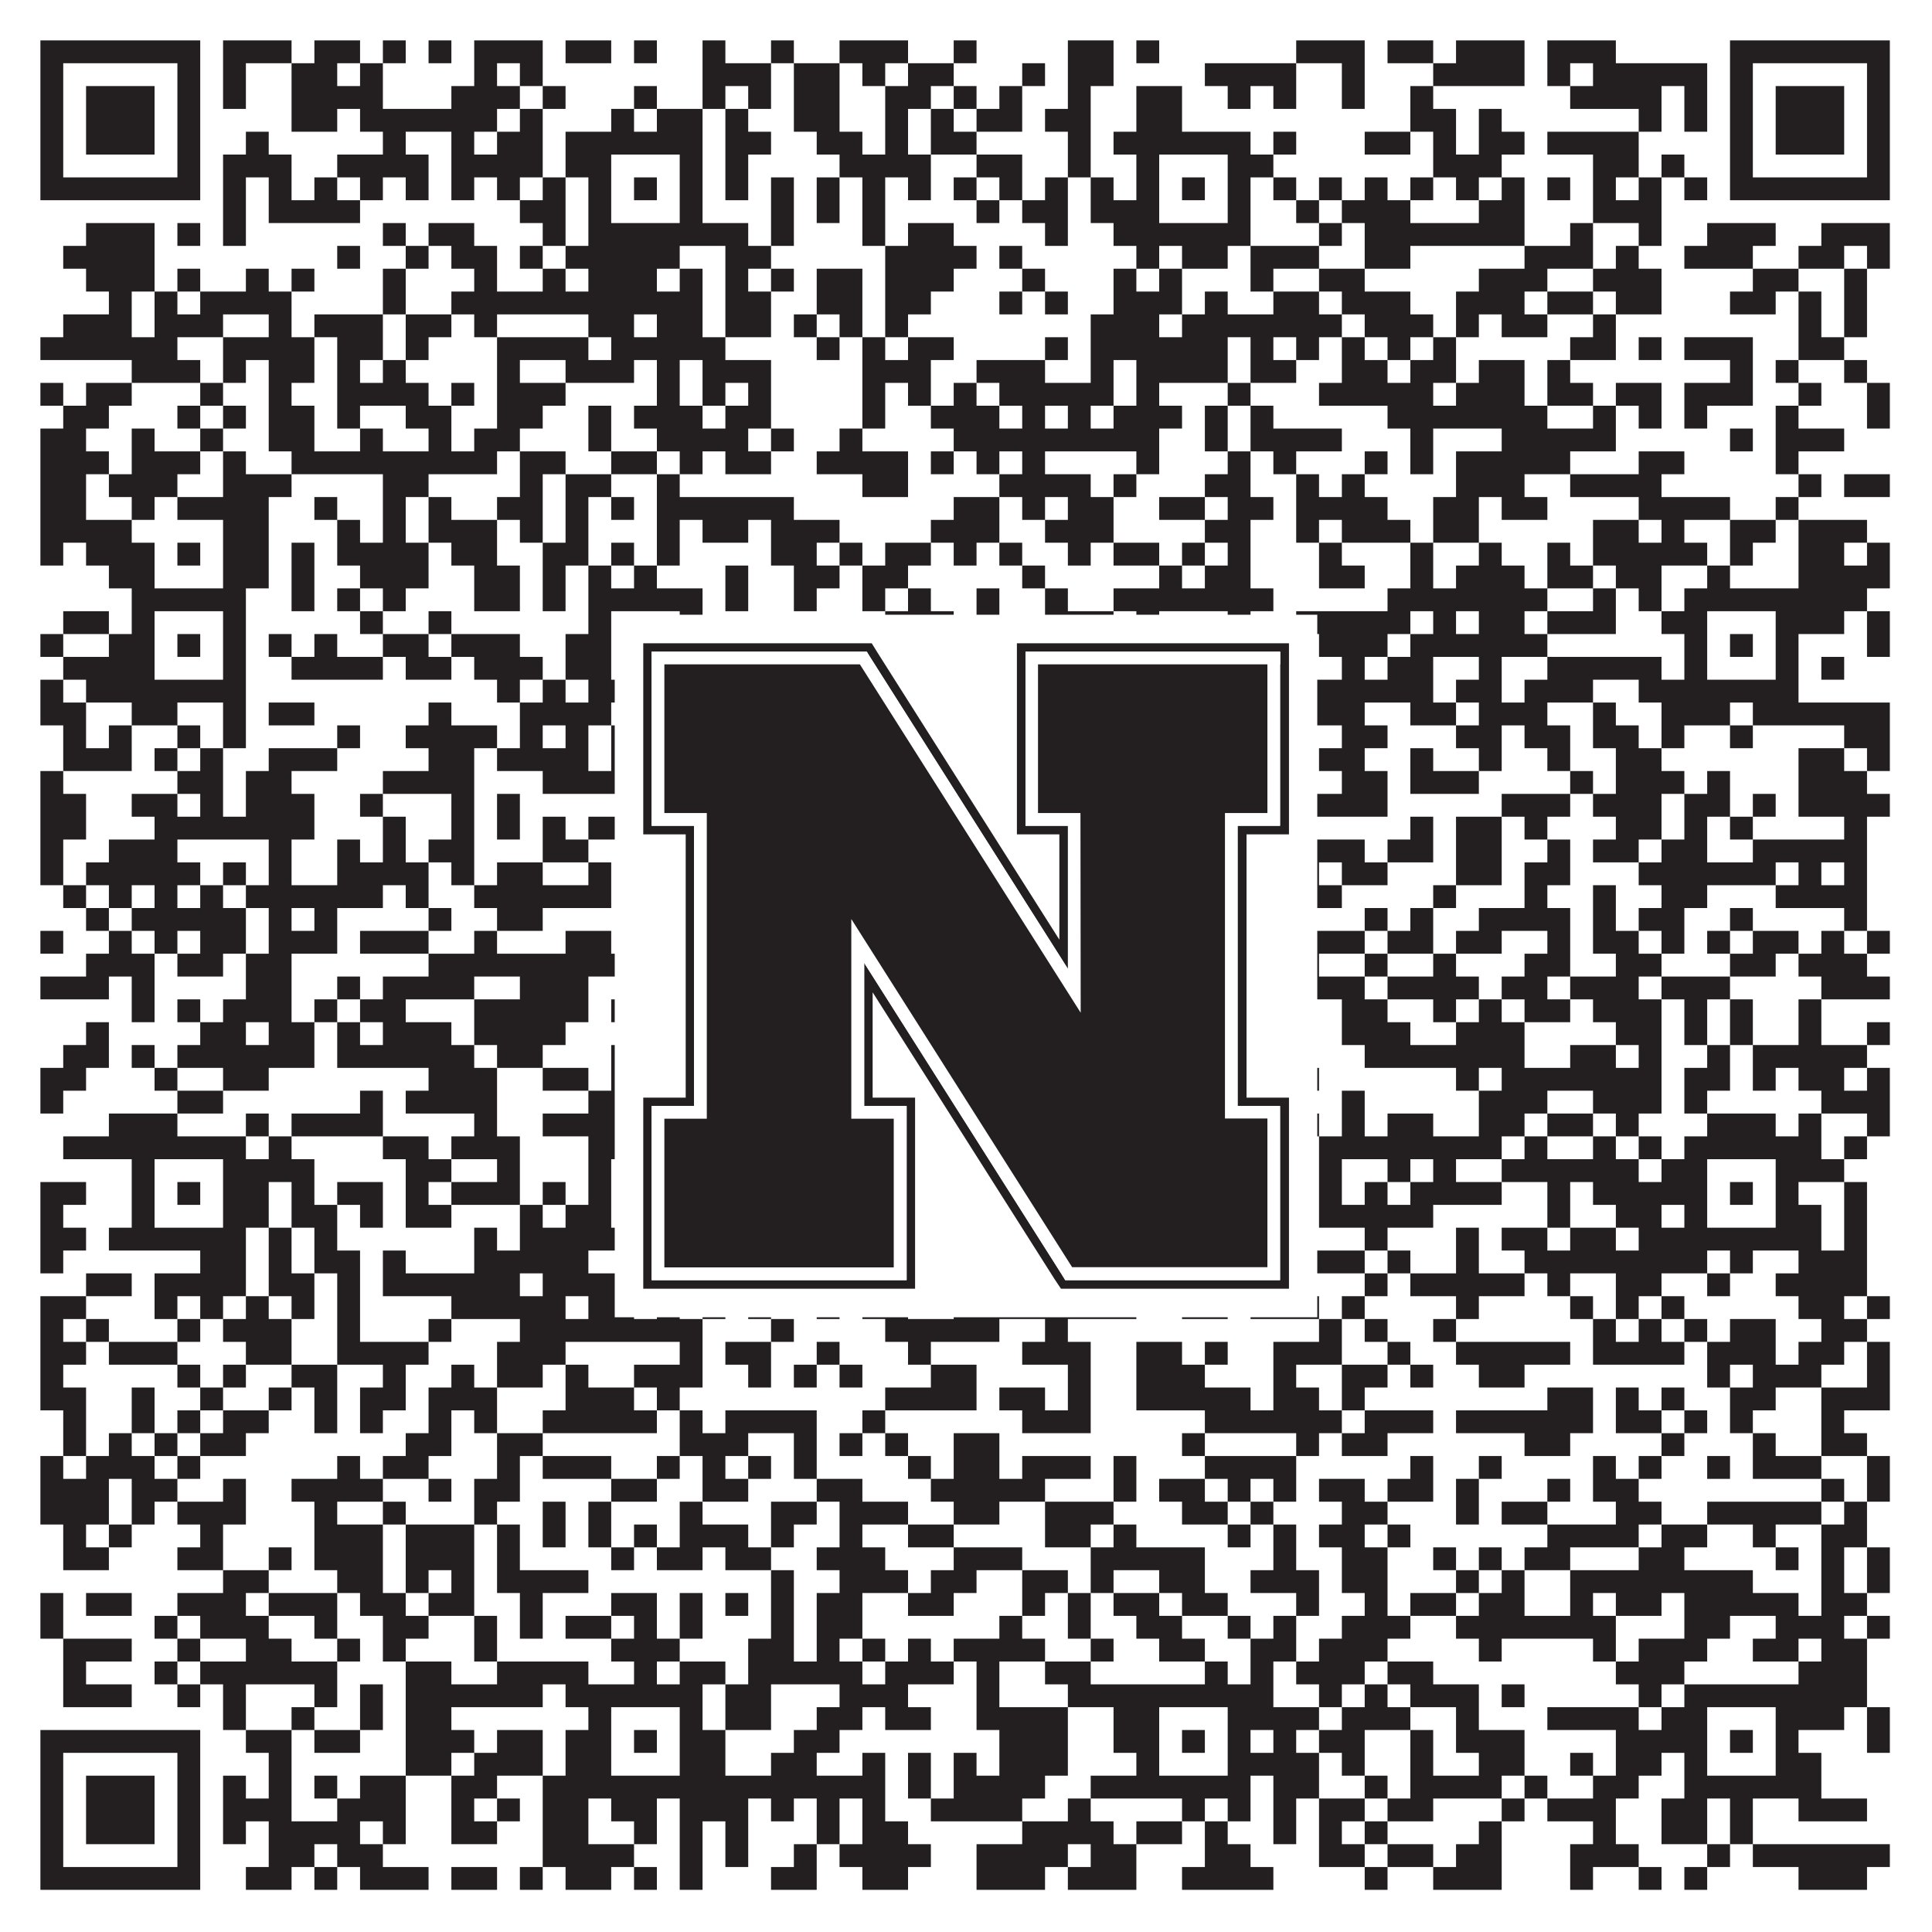 <?xml version="1.0"?>
<svg xmlns="http://www.w3.org/2000/svg" xmlns:xlink="http://www.w3.org/1999/xlink" version="1.1" width="1100px" height="1100px" viewBox="0 0 1100 1100"><rect x="0" y="0" width="1100" height="1100" fill="#ffffff" fill-opacity="1"/><path fill="#231f20" fill-opacity="1" d="M23,23L114,23L114,36L23,36ZM127,23L166,23L166,36L127,36ZM179,23L205,23L205,36L179,36ZM218,23L231,23L231,36L218,36ZM244,23L257,23L257,36L244,36ZM270,23L309,23L309,36L270,36ZM322,23L348,23L348,36L322,36ZM361,23L374,23L374,36L361,36ZM400,23L413,23L413,36L400,36ZM439,23L452,23L452,36L439,36ZM478,23L517,23L517,36L478,36ZM543,23L556,23L556,36L543,36ZM608,23L634,23L634,36L608,36ZM647,23L660,23L660,36L647,36ZM738,23L777,23L777,36L738,36ZM790,23L816,23L816,36L790,36ZM829,23L868,23L868,36L829,36ZM881,23L920,23L920,36L881,36ZM985,23L1076,23L1076,36L985,36ZM23,36L36,36L36,49L23,49ZM101,36L114,36L114,49L101,49ZM127,36L140,36L140,49L127,49ZM166,36L192,36L192,49L166,49ZM205,36L218,36L218,49L205,49ZM270,36L283,36L283,49L270,49ZM296,36L309,36L309,49L296,49ZM400,36L439,36L439,49L400,49ZM452,36L478,36L478,49L452,49ZM491,36L504,36L504,49L491,49ZM517,36L543,36L543,49L517,49ZM582,36L595,36L595,49L582,49ZM608,36L634,36L634,49L608,49ZM686,36L738,36L738,49L686,49ZM764,36L777,36L777,49L764,49ZM816,36L868,36L868,49L816,49ZM881,36L894,36L894,49L881,49ZM907,36L972,36L972,49L907,49ZM985,36L998,36L998,49L985,49ZM1063,36L1076,36L1076,49L1063,49ZM23,49L36,49L36,62L23,62ZM49,49L88,49L88,62L49,62ZM101,49L114,49L114,62L101,62ZM127,49L140,49L140,62L127,62ZM166,49L218,49L218,62L166,62ZM257,49L296,49L296,62L257,62ZM309,49L322,49L322,62L309,62ZM361,49L374,49L374,62L361,62ZM400,49L413,49L413,62L400,62ZM426,49L439,49L439,62L426,62ZM452,49L478,49L478,62L452,62ZM504,49L530,49L530,62L504,62ZM543,49L556,49L556,62L543,62ZM569,49L582,49L582,62L569,62ZM608,49L621,49L621,62L608,62ZM647,49L673,49L673,62L647,62ZM699,49L712,49L712,62L699,62ZM725,49L738,49L738,62L725,62ZM764,49L777,49L777,62L764,62ZM803,49L816,49L816,62L803,62ZM894,49L946,49L946,62L894,62ZM959,49L972,49L972,62L959,62ZM985,49L998,49L998,62L985,62ZM1011,49L1050,49L1050,62L1011,62ZM1063,49L1076,49L1076,62L1063,62ZM23,62L36,62L36,75L23,75ZM49,62L88,62L88,75L49,75ZM101,62L114,62L114,75L101,75ZM166,62L192,62L192,75L166,75ZM205,62L283,62L283,75L205,75ZM296,62L309,62L309,75L296,75ZM348,62L361,62L361,75L348,75ZM374,62L400,62L400,75L374,75ZM413,62L426,62L426,75L413,75ZM452,62L478,62L478,75L452,75ZM504,62L517,62L517,75L504,75ZM530,62L543,62L543,75L530,75ZM556,62L582,62L582,75L556,75ZM595,62L621,62L621,75L595,75ZM647,62L673,62L673,75L647,75ZM803,62L829,62L829,75L803,75ZM842,62L855,62L855,75L842,75ZM933,62L946,62L946,75L933,75ZM959,62L972,62L972,75L959,75ZM985,62L998,62L998,75L985,75ZM1011,62L1050,62L1050,75L1011,75ZM1063,62L1076,62L1076,75L1063,75ZM23,75L36,75L36,88L23,88ZM49,75L88,75L88,88L49,88ZM101,75L114,75L114,88L101,88ZM140,75L153,75L153,88L140,88ZM218,75L231,75L231,88L218,88ZM257,75L270,75L270,88L257,88ZM283,75L309,75L309,88L283,88ZM322,75L400,75L400,88L322,88ZM413,75L439,75L439,88L413,88ZM465,75L491,75L491,88L465,88ZM504,75L517,75L517,88L504,88ZM530,75L556,75L556,88L530,88ZM608,75L621,75L621,88L608,88ZM634,75L712,75L712,88L634,88ZM725,75L738,75L738,88L725,88ZM777,75L803,75L803,88L777,88ZM816,75L829,75L829,88L816,88ZM842,75L868,75L868,88L842,88ZM881,75L933,75L933,88L881,88ZM985,75L998,75L998,88L985,88ZM1011,75L1050,75L1050,88L1011,88ZM1063,75L1076,75L1076,88L1063,88ZM23,88L36,88L36,101L23,101ZM101,88L114,88L114,101L101,101ZM127,88L166,88L166,101L127,101ZM192,88L244,88L244,101L192,101ZM257,88L309,88L309,101L257,101ZM322,88L348,88L348,101L322,101ZM387,88L400,88L400,101L387,101ZM413,88L426,88L426,101L413,101ZM478,88L530,88L530,101L478,101ZM556,88L582,88L582,101L556,101ZM608,88L621,88L621,101L608,101ZM647,88L660,88L660,101L647,101ZM699,88L725,88L725,101L699,101ZM816,88L855,88L855,101L816,101ZM907,88L933,88L933,101L907,101ZM946,88L959,88L959,101L946,101ZM985,88L998,88L998,101L985,101ZM1063,88L1076,88L1076,101L1063,101ZM23,101L114,101L114,114L23,114ZM127,101L140,101L140,114L127,114ZM153,101L166,101L166,114L153,114ZM179,101L192,101L192,114L179,114ZM205,101L218,101L218,114L205,114ZM231,101L244,101L244,114L231,114ZM257,101L270,101L270,114L257,114ZM283,101L296,101L296,114L283,114ZM309,101L322,101L322,114L309,114ZM335,101L348,101L348,114L335,114ZM361,101L374,101L374,114L361,114ZM387,101L400,101L400,114L387,114ZM413,101L426,101L426,114L413,114ZM439,101L452,101L452,114L439,114ZM465,101L478,101L478,114L465,114ZM491,101L504,101L504,114L491,114ZM517,101L530,101L530,114L517,114ZM543,101L556,101L556,114L543,114ZM569,101L582,101L582,114L569,114ZM595,101L608,101L608,114L595,114ZM621,101L634,101L634,114L621,114ZM647,101L660,101L660,114L647,114ZM673,101L686,101L686,114L673,114ZM699,101L712,101L712,114L699,114ZM725,101L738,101L738,114L725,114ZM751,101L764,101L764,114L751,114ZM777,101L790,101L790,114L777,114ZM803,101L816,101L816,114L803,114ZM829,101L842,101L842,114L829,114ZM855,101L868,101L868,114L855,114ZM881,101L894,101L894,114L881,114ZM907,101L920,101L920,114L907,114ZM933,101L946,101L946,114L933,114ZM959,101L972,101L972,114L959,114ZM985,101L1076,101L1076,114L985,114ZM127,114L140,114L140,127L127,127ZM153,114L205,114L205,127L153,127ZM296,114L322,114L322,127L296,127ZM335,114L348,114L348,127L335,127ZM387,114L400,114L400,127L387,127ZM439,114L452,114L452,127L439,127ZM465,114L478,114L478,127L465,127ZM491,114L504,114L504,127L491,127ZM556,114L569,114L569,127L556,127ZM582,114L608,114L608,127L582,127ZM621,114L660,114L660,127L621,127ZM699,114L712,114L712,127L699,127ZM738,114L751,114L751,127L738,127ZM764,114L803,114L803,127L764,127ZM842,114L868,114L868,127L842,127ZM907,114L946,114L946,127L907,127ZM49,127L88,127L88,140L49,140ZM101,127L114,127L114,140L101,140ZM127,127L140,127L140,140L127,140ZM218,127L231,127L231,140L218,140ZM244,127L270,127L270,140L244,140ZM309,127L322,127L322,140L309,140ZM335,127L426,127L426,140L335,140ZM439,127L452,127L452,140L439,140ZM491,127L504,127L504,140L491,140ZM517,127L543,127L543,140L517,140ZM595,127L608,127L608,140L595,140ZM634,127L712,127L712,140L634,140ZM751,127L764,127L764,140L751,140ZM777,127L868,127L868,140L777,140ZM894,127L907,127L907,140L894,140ZM933,127L946,127L946,140L933,140ZM972,127L1011,127L1011,140L972,140ZM1037,127L1076,127L1076,140L1037,140ZM36,140L88,140L88,153L36,153ZM192,140L205,140L205,153L192,153ZM231,140L244,140L244,153L231,153ZM257,140L283,140L283,153L257,153ZM296,140L309,140L309,153L296,153ZM322,140L387,140L387,153L322,153ZM413,140L439,140L439,153L413,153ZM504,140L556,140L556,153L504,153ZM569,140L582,140L582,153L569,153ZM647,140L660,140L660,153L647,153ZM673,140L699,140L699,153L673,153ZM712,140L751,140L751,153L712,153ZM777,140L803,140L803,153L777,153ZM868,140L907,140L907,153L868,153ZM920,140L933,140L933,153L920,153ZM959,140L998,140L998,153L959,153ZM1024,140L1050,140L1050,153L1024,153ZM1063,140L1076,140L1076,153L1063,153ZM49,153L88,153L88,166L49,166ZM101,153L114,153L114,166L101,166ZM140,153L153,153L153,166L140,166ZM166,153L179,153L179,166L166,166ZM218,153L231,153L231,166L218,166ZM270,153L283,153L283,166L270,166ZM309,153L322,153L322,166L309,166ZM335,153L374,153L374,166L335,166ZM387,153L400,153L400,166L387,166ZM413,153L426,153L426,166L413,166ZM439,153L452,153L452,166L439,166ZM465,153L491,153L491,166L465,166ZM504,153L543,153L543,166L504,166ZM582,153L595,153L595,166L582,166ZM634,153L647,153L647,166L634,166ZM660,153L673,153L673,166L660,166ZM712,153L725,153L725,166L712,166ZM751,153L777,153L777,166L751,166ZM842,153L881,153L881,166L842,166ZM907,153L946,153L946,166L907,166ZM998,153L1024,153L1024,166L998,166ZM1050,153L1063,153L1063,166L1050,166ZM62,166L75,166L75,179L62,179ZM88,166L101,166L101,179L88,179ZM114,166L166,166L166,179L114,179ZM218,166L231,166L231,179L218,179ZM257,166L400,166L400,179L257,179ZM413,166L439,166L439,179L413,179ZM465,166L491,166L491,179L465,179ZM504,166L530,166L530,179L504,179ZM569,166L582,166L582,179L569,179ZM595,166L608,166L608,179L595,179ZM634,166L673,166L673,179L634,179ZM686,166L699,166L699,179L686,179ZM725,166L751,166L751,179L725,179ZM764,166L803,166L803,179L764,179ZM829,166L868,166L868,179L829,179ZM881,166L907,166L907,179L881,179ZM920,166L946,166L946,179L920,179ZM985,166L1011,166L1011,179L985,179ZM1024,166L1037,166L1037,179L1024,179ZM1050,166L1063,166L1063,179L1050,179ZM36,179L75,179L75,192L36,192ZM88,179L127,179L127,192L88,192ZM153,179L166,179L166,192L153,192ZM179,179L218,179L218,192L179,192ZM231,179L257,179L257,192L231,192ZM270,179L283,179L283,192L270,192ZM335,179L361,179L361,192L335,192ZM374,179L400,179L400,192L374,192ZM413,179L439,179L439,192L413,192ZM452,179L465,179L465,192L452,192ZM478,179L491,179L491,192L478,192ZM504,179L517,179L517,192L504,192ZM621,179L660,179L660,192L621,192ZM673,179L764,179L764,192L673,192ZM777,179L816,179L816,192L777,192ZM829,179L842,179L842,192L829,192ZM855,179L881,179L881,192L855,192ZM907,179L920,179L920,192L907,192ZM1024,179L1037,179L1037,192L1024,192ZM1050,179L1063,179L1063,192L1050,192ZM23,192L101,192L101,205L23,205ZM127,192L179,192L179,205L127,205ZM192,192L218,192L218,205L192,205ZM231,192L244,192L244,205L231,205ZM283,192L335,192L335,205L283,205ZM348,192L413,192L413,205L348,205ZM465,192L478,192L478,205L465,205ZM491,192L504,192L504,205L491,205ZM517,192L543,192L543,205L517,205ZM595,192L608,192L608,205L595,205ZM621,192L699,192L699,205L621,205ZM712,192L725,192L725,205L712,205ZM738,192L751,192L751,205L738,205ZM764,192L777,192L777,205L764,205ZM790,192L803,192L803,205L790,205ZM816,192L829,192L829,205L816,205ZM894,192L920,192L920,205L894,205ZM933,192L946,192L946,205L933,205ZM959,192L998,192L998,205L959,205ZM1024,192L1050,192L1050,205L1024,205ZM75,205L114,205L114,218L75,218ZM127,205L140,205L140,218L127,218ZM153,205L179,205L179,218L153,218ZM192,205L205,205L205,218L192,218ZM218,205L231,205L231,218L218,218ZM283,205L296,205L296,218L283,218ZM322,205L361,205L361,218L322,218ZM374,205L387,205L387,218L374,218ZM400,205L439,205L439,218L400,218ZM491,205L530,205L530,218L491,218ZM556,205L595,205L595,218L556,218ZM621,205L634,205L634,218L621,218ZM647,205L699,205L699,218L647,218ZM712,205L738,205L738,218L712,218ZM764,205L790,205L790,218L764,218ZM803,205L829,205L829,218L803,218ZM842,205L868,205L868,218L842,218ZM881,205L894,205L894,218L881,218ZM985,205L998,205L998,218L985,218ZM1011,205L1024,205L1024,218L1011,218ZM1050,205L1063,205L1063,218L1050,218ZM23,218L36,218L36,231L23,231ZM49,218L75,218L75,231L49,231ZM114,218L127,218L127,231L114,231ZM153,218L166,218L166,231L153,231ZM192,218L244,218L244,231L192,231ZM257,218L270,218L270,231L257,231ZM283,218L322,218L322,231L283,231ZM374,218L387,218L387,231L374,231ZM400,218L413,218L413,231L400,231ZM426,218L439,218L439,231L426,231ZM491,218L504,218L504,231L491,231ZM517,218L530,218L530,231L517,231ZM543,218L556,218L556,231L543,231ZM569,218L634,218L634,231L569,231ZM647,218L660,218L660,231L647,231ZM699,218L712,218L712,231L699,231ZM751,218L816,218L816,231L751,231ZM829,218L868,218L868,231L829,231ZM881,218L907,218L907,231L881,231ZM920,218L946,218L946,231L920,231ZM959,218L998,218L998,231L959,231ZM1024,218L1037,218L1037,231L1024,231ZM1063,218L1076,218L1076,231L1063,231ZM36,231L62,231L62,244L36,244ZM101,231L114,231L114,244L101,244ZM127,231L140,231L140,244L127,244ZM153,231L179,231L179,244L153,244ZM192,231L205,231L205,244L192,244ZM231,231L257,231L257,244L231,244ZM283,231L309,231L309,244L283,244ZM335,231L348,231L348,244L335,244ZM361,231L400,231L400,244L361,244ZM413,231L439,231L439,244L413,244ZM491,231L504,231L504,244L491,244ZM530,231L569,231L569,244L530,244ZM582,231L595,231L595,244L582,244ZM608,231L621,231L621,244L608,244ZM634,231L673,231L673,244L634,244ZM686,231L699,231L699,244L686,244ZM712,231L725,231L725,244L712,244ZM790,231L881,231L881,244L790,244ZM907,231L920,231L920,244L907,244ZM933,231L946,231L946,244L933,244ZM959,231L972,231L972,244L959,244ZM1011,231L1024,231L1024,244L1011,244ZM1063,231L1076,231L1076,244L1063,244ZM23,244L49,244L49,257L23,257ZM75,244L88,244L88,257L75,257ZM114,244L127,244L127,257L114,257ZM153,244L179,244L179,257L153,257ZM205,244L218,244L218,257L205,257ZM244,244L257,244L257,257L244,257ZM270,244L296,244L296,257L270,257ZM335,244L348,244L348,257L335,257ZM374,244L426,244L426,257L374,257ZM439,244L452,244L452,257L439,257ZM478,244L491,244L491,257L478,257ZM543,244L660,244L660,257L543,257ZM686,244L699,244L699,257L686,257ZM712,244L764,244L764,257L712,257ZM803,244L816,244L816,257L803,257ZM855,244L920,244L920,257L855,257ZM985,244L998,244L998,257L985,257ZM1011,244L1050,244L1050,257L1011,257ZM23,257L62,257L62,270L23,270ZM75,257L114,257L114,270L75,270ZM127,257L140,257L140,270L127,270ZM166,257L283,257L283,270L166,270ZM296,257L322,257L322,270L296,270ZM348,257L374,257L374,270L348,270ZM387,257L400,257L400,270L387,270ZM413,257L439,257L439,270L413,270ZM465,257L517,257L517,270L465,270ZM530,257L543,257L543,270L530,270ZM556,257L569,257L569,270L556,270ZM582,257L595,257L595,270L582,270ZM647,257L660,257L660,270L647,270ZM699,257L712,257L712,270L699,270ZM725,257L738,257L738,270L725,270ZM777,257L790,257L790,270L777,270ZM803,257L816,257L816,270L803,270ZM829,257L894,257L894,270L829,270ZM933,257L959,257L959,270L933,270ZM1011,257L1024,257L1024,270L1011,270ZM23,270L49,270L49,283L23,283ZM62,270L101,270L101,283L62,283ZM127,270L166,270L166,283L127,283ZM218,270L244,270L244,283L218,283ZM296,270L309,270L309,283L296,283ZM322,270L348,270L348,283L322,283ZM374,270L387,270L387,283L374,283ZM491,270L517,270L517,283L491,283ZM569,270L621,270L621,283L569,283ZM634,270L647,270L647,283L634,283ZM686,270L712,270L712,283L686,283ZM738,270L751,270L751,283L738,283ZM764,270L777,270L777,283L764,283ZM829,270L868,270L868,283L829,283ZM894,270L946,270L946,283L894,283ZM1024,270L1037,270L1037,283L1024,283ZM1050,270L1076,270L1076,283L1050,283ZM23,283L49,283L49,296L23,296ZM75,283L88,283L88,296L75,296ZM101,283L153,283L153,296L101,296ZM179,283L192,283L192,296L179,296ZM218,283L231,283L231,296L218,296ZM244,283L257,283L257,296L244,296ZM283,283L309,283L309,296L283,296ZM322,283L335,283L335,296L322,296ZM348,283L361,283L361,296L348,296ZM374,283L452,283L452,296L374,296ZM543,283L569,283L569,296L543,296ZM582,283L595,283L595,296L582,296ZM608,283L634,283L634,296L608,296ZM660,283L686,283L686,296L660,296ZM699,283L725,283L725,296L699,296ZM738,283L790,283L790,296L738,296ZM816,283L842,283L842,296L816,296ZM855,283L881,283L881,296L855,296ZM933,283L985,283L985,296L933,296ZM1011,283L1024,283L1024,296L1011,296ZM23,296L75,296L75,309L23,309ZM127,296L153,296L153,309L127,309ZM192,296L205,296L205,309L192,309ZM218,296L231,296L231,309L218,309ZM244,296L283,296L283,309L244,309ZM296,296L309,296L309,309L296,309ZM322,296L335,296L335,309L322,309ZM374,296L387,296L387,309L374,309ZM400,296L426,296L426,309L400,309ZM439,296L478,296L478,309L439,309ZM530,296L569,296L569,309L530,309ZM595,296L634,296L634,309L595,309ZM686,296L712,296L712,309L686,309ZM738,296L751,296L751,309L738,309ZM764,296L803,296L803,309L764,309ZM816,296L842,296L842,309L816,309ZM907,296L933,296L933,309L907,309ZM946,296L959,296L959,309L946,309ZM985,296L1011,296L1011,309L985,309ZM1024,296L1063,296L1063,309L1024,309ZM23,309L36,309L36,322L23,322ZM49,309L88,309L88,322L49,322ZM101,309L114,309L114,322L101,322ZM127,309L153,309L153,322L127,322ZM166,309L179,309L179,322L166,322ZM192,309L244,309L244,322L192,322ZM257,309L283,309L283,322L257,322ZM309,309L335,309L335,322L309,322ZM348,309L361,309L361,322L348,322ZM374,309L387,309L387,322L374,322ZM439,309L465,309L465,322L439,322ZM478,309L491,309L491,322L478,322ZM504,309L530,309L530,322L504,322ZM543,309L556,309L556,322L543,322ZM569,309L582,309L582,322L569,322ZM608,309L621,309L621,322L608,322ZM634,309L660,309L660,322L634,322ZM673,309L686,309L686,322L673,322ZM699,309L712,309L712,322L699,322ZM751,309L764,309L764,322L751,322ZM803,309L816,309L816,322L803,322ZM842,309L855,309L855,322L842,322ZM881,309L894,309L894,322L881,322ZM907,309L972,309L972,322L907,322ZM985,309L998,309L998,322L985,322ZM1024,309L1050,309L1050,322L1024,322ZM1063,309L1076,309L1076,322L1063,322ZM62,322L88,322L88,335L62,335ZM127,322L153,322L153,335L127,335ZM166,322L179,322L179,335L166,335ZM205,322L244,322L244,335L205,335ZM270,322L296,322L296,335L270,335ZM309,322L322,322L322,335L309,335ZM335,322L348,322L348,335L335,335ZM361,322L374,322L374,335L361,335ZM413,322L426,322L426,335L413,335ZM452,322L478,322L478,335L452,335ZM491,322L517,322L517,335L491,335ZM582,322L595,322L595,335L582,335ZM660,322L673,322L673,335L660,335ZM686,322L712,322L712,335L686,335ZM751,322L777,322L777,335L751,335ZM803,322L816,322L816,335L803,335ZM829,322L868,322L868,335L829,335ZM881,322L907,322L907,335L881,335ZM920,322L946,322L946,335L920,335ZM972,322L985,322L985,335L972,335ZM1024,322L1076,322L1076,335L1024,335ZM75,335L140,335L140,348L75,348ZM166,335L179,335L179,348L166,348ZM192,335L205,335L205,348L192,348ZM218,335L231,335L231,348L218,348ZM270,335L296,335L296,348L270,348ZM309,335L322,335L322,348L309,348ZM335,335L400,335L400,348L335,348ZM413,335L426,335L426,348L413,348ZM452,335L465,335L465,348L452,348ZM491,335L504,335L504,348L491,348ZM517,335L530,335L530,348L517,348ZM556,335L569,335L569,348L556,348ZM595,335L608,335L608,348L595,348ZM634,335L725,335L725,348L634,348ZM790,335L881,335L881,348L790,348ZM907,335L920,335L920,348L907,348ZM933,335L946,335L946,348L933,348ZM959,335L1063,335L1063,348L959,348ZM36,348L62,348L62,361L36,361ZM75,348L88,348L88,361L75,361ZM127,348L140,348L140,361L127,361ZM205,348L218,348L218,361L205,361ZM244,348L257,348L257,361L244,361ZM335,348L348,348L348,361L335,361ZM387,348L400,348L400,361L387,361ZM504,348L543,348L543,361L504,361ZM556,348L569,348L569,361L556,361ZM595,348L634,348L634,361L595,361ZM647,348L660,348L660,361L647,361ZM699,348L712,348L712,361L699,361ZM738,348L803,348L803,361L738,361ZM816,348L829,348L829,361L816,361ZM842,348L868,348L868,361L842,361ZM881,348L920,348L920,361L881,361ZM946,348L972,348L972,361L946,361ZM1011,348L1050,348L1050,361L1011,361ZM1063,348L1076,348L1076,361L1063,361ZM23,361L36,361L36,374L23,374ZM62,361L88,361L88,374L62,374ZM101,361L114,361L114,374L101,374ZM127,361L140,361L140,374L127,374ZM153,361L166,361L166,374L153,374ZM179,361L192,361L192,374L179,374ZM218,361L244,361L244,374L218,374ZM257,361L296,361L296,374L257,374ZM322,361L348,361L348,374L322,374ZM361,361L374,361L374,374L361,374ZM387,361L400,361L400,374L387,374ZM413,361L426,361L426,374L413,374ZM465,361L478,361L478,374L465,374ZM517,361L556,361L556,374L517,374ZM569,361L634,361L634,374L569,374ZM647,361L660,361L660,374L647,374ZM673,361L686,361L686,374L673,374ZM699,361L712,361L712,374L699,374ZM725,361L738,361L738,374L725,374ZM751,361L790,361L790,374L751,374ZM803,361L881,361L881,374L803,374ZM959,361L972,361L972,374L959,374ZM985,361L998,361L998,374L985,374ZM1011,361L1024,361L1024,374L1011,374ZM1063,361L1076,361L1076,374L1063,374ZM36,374L88,374L88,387L36,387ZM127,374L140,374L140,387L127,387ZM166,374L218,374L218,387L166,387ZM231,374L257,374L257,387L231,387ZM270,374L309,374L309,387L270,387ZM322,374L348,374L348,387L322,387ZM387,374L413,374L413,387L387,387ZM426,374L452,374L452,387L426,387ZM491,374L504,374L504,387L491,387ZM517,374L530,374L530,387L517,387ZM556,374L569,374L569,387L556,387ZM595,374L608,374L608,387L595,387ZM621,374L634,374L634,387L621,387ZM647,374L660,374L660,387L647,387ZM699,374L712,374L712,387L699,387ZM725,374L738,374L738,387L725,387ZM764,374L777,374L777,387L764,387ZM790,374L816,374L816,387L790,387ZM842,374L855,374L855,387L842,387ZM881,374L946,374L946,387L881,387ZM959,374L972,374L972,387L959,387ZM1011,374L1024,374L1024,387L1011,387ZM1037,374L1050,374L1050,387L1037,387ZM23,387L36,387L36,400L23,400ZM49,387L140,387L140,400L49,400ZM283,387L296,387L296,400L283,400ZM309,387L322,387L322,400L309,400ZM335,387L413,387L413,400L335,400ZM426,387L439,387L439,400L426,400ZM478,387L491,387L491,400L478,400ZM504,387L530,387L530,400L504,400ZM543,387L556,387L556,400L543,400ZM582,387L595,387L595,400L582,400ZM608,387L621,387L621,400L608,400ZM634,387L816,387L816,400L634,400ZM829,387L855,387L855,400L829,400ZM868,387L907,387L907,400L868,400ZM933,387L1024,387L1024,400L933,400ZM23,400L49,400L49,413L23,413ZM75,400L101,400L101,413L75,413ZM127,400L140,400L140,413L127,413ZM153,400L179,400L179,413L153,413ZM244,400L257,400L257,413L244,413ZM296,400L348,400L348,413L296,413ZM439,400L452,400L452,413L439,413ZM543,400L556,400L556,413L543,413ZM608,400L621,400L621,413L608,413ZM634,400L647,400L647,413L634,413ZM660,400L686,400L686,413L660,413ZM712,400L725,400L725,413L712,413ZM738,400L777,400L777,413L738,413ZM803,400L829,400L829,413L803,413ZM842,400L881,400L881,413L842,413ZM907,400L920,400L920,413L907,413ZM946,400L985,400L985,413L946,413ZM998,400L1076,400L1076,413L998,413ZM36,413L49,413L49,426L36,426ZM62,413L75,413L75,426L62,426ZM101,413L114,413L114,426L101,426ZM127,413L140,413L140,426L127,426ZM192,413L205,413L205,426L192,426ZM231,413L283,413L283,426L231,426ZM296,413L309,413L309,426L296,426ZM322,413L335,413L335,426L322,426ZM348,413L374,413L374,426L348,426ZM400,413L439,413L439,426L400,426ZM465,413L478,413L478,426L465,426ZM504,413L530,413L530,426L504,426ZM543,413L556,413L556,426L543,426ZM569,413L582,413L582,426L569,426ZM595,413L608,413L608,426L595,426ZM634,413L660,413L660,426L634,426ZM686,413L699,413L699,426L686,426ZM764,413L790,413L790,426L764,426ZM829,413L855,413L855,426L829,426ZM868,413L894,413L894,426L868,426ZM907,413L933,413L933,426L907,426ZM946,413L959,413L959,426L946,426ZM985,413L998,413L998,426L985,426ZM1050,413L1076,413L1076,426L1050,426ZM36,426L75,426L75,439L36,439ZM88,426L101,426L101,439L88,439ZM114,426L127,426L127,439L114,439ZM153,426L192,426L192,439L153,439ZM244,426L270,426L270,439L244,439ZM283,426L335,426L335,439L283,439ZM348,426L374,426L374,439L348,439ZM387,426L426,426L426,439L387,439ZM439,426L452,426L452,439L439,439ZM478,426L491,426L491,439L478,439ZM543,426L569,426L569,439L543,439ZM595,426L608,426L608,439L595,439ZM621,426L634,426L634,439L621,439ZM647,426L660,426L660,439L647,439ZM673,426L712,426L712,439L673,439ZM751,426L777,426L777,439L751,439ZM803,426L816,426L816,439L803,439ZM842,426L855,426L855,439L842,439ZM881,426L894,426L894,439L881,439ZM920,426L946,426L946,439L920,439ZM1024,426L1050,426L1050,439L1024,439ZM1063,426L1076,426L1076,439L1063,439ZM23,439L36,439L36,452L23,452ZM101,439L127,439L127,452L101,452ZM140,439L166,439L166,452L140,452ZM218,439L270,439L270,452L218,452ZM309,439L361,439L361,452L309,452ZM374,439L387,439L387,452L374,452ZM413,439L426,439L426,452L413,452ZM465,439L478,439L478,452L465,452ZM491,439L504,439L504,452L491,452ZM517,439L595,439L595,452L517,452ZM608,439L634,439L634,452L608,452ZM712,439L725,439L725,452L712,452ZM764,439L790,439L790,452L764,452ZM803,439L842,439L842,452L803,452ZM894,439L907,439L907,452L894,452ZM920,439L959,439L959,452L920,452ZM972,439L985,439L985,452L972,452ZM1024,439L1063,439L1063,452L1024,452ZM23,452L49,452L49,465L23,465ZM75,452L101,452L101,465L75,465ZM114,452L127,452L127,465L114,465ZM140,452L179,452L179,465L140,465ZM205,452L218,452L218,465L205,465ZM257,452L270,452L270,465L257,465ZM283,452L296,452L296,465L283,465ZM361,452L374,452L374,465L361,465ZM387,452L400,452L400,465L387,465ZM413,452L426,452L426,465L413,465ZM478,452L491,452L491,465L478,465ZM504,452L608,452L608,465L504,465ZM647,452L712,452L712,465L647,465ZM738,452L790,452L790,465L738,465ZM855,452L894,452L894,465L855,465ZM907,452L946,452L946,465L907,465ZM959,452L985,452L985,465L959,465ZM998,452L1011,452L1011,465L998,465ZM1024,452L1076,452L1076,465L1024,465ZM23,465L49,465L49,478L23,478ZM88,465L179,465L179,478L88,478ZM218,465L231,465L231,478L218,478ZM257,465L270,465L270,478L257,478ZM283,465L296,465L296,478L283,478ZM309,465L322,465L322,478L309,478ZM335,465L361,465L361,478L335,478ZM413,465L452,465L452,478L413,478ZM491,465L517,465L517,478L491,478ZM530,465L569,465L569,478L530,478ZM582,465L595,465L595,478L582,478ZM608,465L660,465L660,478L608,478ZM686,465L725,465L725,478L686,478ZM803,465L816,465L816,478L803,478ZM829,465L855,465L855,478L829,478ZM868,465L881,465L881,478L868,478ZM920,465L946,465L946,478L920,478ZM959,465L972,465L972,478L959,478ZM985,465L998,465L998,478L985,478ZM1050,465L1063,465L1063,478L1050,478ZM23,478L36,478L36,491L23,491ZM62,478L101,478L101,491L62,491ZM153,478L166,478L166,491L153,491ZM192,478L205,478L205,491L192,491ZM218,478L231,478L231,491L218,491ZM244,478L270,478L270,491L244,491ZM309,478L335,478L335,491L309,491ZM361,478L387,478L387,491L361,491ZM426,478L543,478L543,491L426,491ZM582,478L686,478L686,491L582,491ZM725,478L777,478L777,491L725,491ZM790,478L816,478L816,491L790,491ZM829,478L855,478L855,491L829,491ZM881,478L894,478L894,491L881,491ZM907,478L933,478L933,491L907,491ZM946,478L972,478L972,491L946,491ZM998,478L1063,478L1063,491L998,491ZM23,491L36,491L36,504L23,504ZM49,491L114,491L114,504L49,504ZM127,491L140,491L140,504L127,504ZM153,491L166,491L166,504L153,504ZM192,491L244,491L244,504L192,504ZM257,491L270,491L270,504L257,504ZM283,491L309,491L309,504L283,504ZM335,491L348,491L348,504L335,504ZM439,491L452,491L452,504L439,504ZM465,491L478,491L478,504L465,504ZM491,491L530,491L530,504L491,504ZM556,491L621,491L621,504L556,504ZM634,491L647,491L647,504L634,504ZM673,491L699,491L699,504L673,504ZM712,491L725,491L725,504L712,504ZM738,491L751,491L751,504L738,504ZM764,491L790,491L790,504L764,504ZM829,491L855,491L855,504L829,504ZM868,491L894,491L894,504L868,504ZM933,491L1011,491L1011,504L933,504ZM1024,491L1037,491L1037,504L1024,504ZM1050,491L1063,491L1063,504L1050,504ZM36,504L49,504L49,517L36,517ZM62,504L75,504L75,517L62,517ZM88,504L101,504L101,517L88,517ZM114,504L127,504L127,517L114,517ZM140,504L218,504L218,517L140,517ZM231,504L244,504L244,517L231,517ZM270,504L348,504L348,517L270,517ZM361,504L387,504L387,517L361,517ZM400,504L426,504L426,517L400,517ZM439,504L452,504L452,517L439,517ZM517,504L569,504L569,517L517,517ZM582,504L595,504L595,517L582,517ZM608,504L621,504L621,517L608,517ZM634,504L647,504L647,517L634,517ZM686,504L712,504L712,517L686,517ZM738,504L764,504L764,517L738,517ZM816,504L829,504L829,517L816,517ZM868,504L881,504L881,517L868,517ZM907,504L920,504L920,517L907,517ZM946,504L972,504L972,517L946,517ZM1011,504L1063,504L1063,517L1011,517ZM49,517L62,517L62,530L49,530ZM75,517L140,517L140,530L75,530ZM153,517L166,517L166,530L153,530ZM179,517L192,517L192,530L179,530ZM244,517L257,517L257,530L244,530ZM283,517L309,517L309,530L283,530ZM374,517L387,517L387,530L374,530ZM400,517L452,517L452,530L400,530ZM465,517L478,517L478,530L465,530ZM530,517L543,517L543,530L530,530ZM556,517L569,517L569,530L556,530ZM595,517L621,517L621,530L595,530ZM660,517L686,517L686,530L660,530ZM777,517L790,517L790,530L777,530ZM803,517L816,517L816,530L803,530ZM842,517L894,517L894,530L842,530ZM907,517L920,517L920,530L907,530ZM933,517L959,517L959,530L933,530ZM985,517L998,517L998,530L985,530ZM1050,517L1063,517L1063,530L1050,530ZM23,530L36,530L36,543L23,543ZM62,530L75,530L75,543L62,543ZM88,530L101,530L101,543L88,543ZM114,530L140,530L140,543L114,543ZM153,530L192,530L192,543L153,543ZM205,530L244,530L244,543L205,543ZM270,530L283,530L283,543L270,543ZM322,530L348,530L348,543L322,543ZM361,530L374,530L374,543L361,543ZM400,530L413,530L413,543L400,543ZM439,530L491,530L491,543L439,543ZM504,530L543,530L543,543L504,543ZM569,530L595,530L595,543L569,543ZM621,530L647,530L647,543L621,543ZM660,530L712,530L712,543L660,543ZM738,530L777,530L777,543L738,543ZM790,530L816,530L816,543L790,543ZM829,530L855,530L855,543L829,543ZM881,530L894,530L894,543L881,543ZM907,530L933,530L933,543L907,543ZM946,530L959,530L959,543L946,543ZM972,530L985,530L985,543L972,543ZM998,530L1024,530L1024,543L998,543ZM1037,530L1050,530L1050,543L1037,543ZM1063,530L1076,530L1076,543L1063,543ZM49,543L88,543L88,556L49,556ZM101,543L127,543L127,556L101,556ZM140,543L166,543L166,556L140,556ZM244,543L361,543L361,556L244,556ZM439,543L491,543L491,556L439,556ZM504,543L517,543L517,556L504,556ZM530,543L569,543L569,556L530,556ZM621,543L647,543L647,556L621,556ZM686,543L699,543L699,556L686,556ZM712,543L725,543L725,556L712,556ZM738,543L751,543L751,556L738,556ZM777,543L790,543L790,556L777,556ZM816,543L829,543L829,556L816,556ZM868,543L894,543L894,556L868,556ZM920,543L946,543L946,556L920,556ZM985,543L1011,543L1011,556L985,556ZM1024,543L1063,543L1063,556L1024,556ZM23,556L62,556L62,569L23,569ZM75,556L88,556L88,569L75,569ZM140,556L166,556L166,569L140,569ZM192,556L205,556L205,569L192,569ZM218,556L270,556L270,569L218,569ZM296,556L335,556L335,569L296,569ZM374,556L387,556L387,569L374,569ZM413,556L439,556L439,569L413,569ZM478,556L504,556L504,569L478,569ZM517,556L543,556L543,569L517,569ZM569,556L595,556L595,569L569,569ZM621,556L634,556L634,569L621,569ZM647,556L660,556L660,569L647,569ZM673,556L686,556L686,569L673,569ZM699,556L712,556L712,569L699,569ZM738,556L777,556L777,569L738,569ZM790,556L842,556L842,569L790,569ZM855,556L881,556L881,569L855,569ZM894,556L933,556L933,569L894,569ZM946,556L985,556L985,569L946,569ZM1037,556L1076,556L1076,569L1037,569ZM75,569L88,569L88,582L75,582ZM101,569L114,569L114,582L101,582ZM127,569L166,569L166,582L127,582ZM179,569L192,569L192,582L179,582ZM205,569L231,569L231,582L205,582ZM270,569L335,569L335,582L270,582ZM348,569L374,569L374,582L348,582ZM426,569L439,569L439,582L426,582ZM491,569L517,569L517,582L491,582ZM556,569L621,569L621,582L556,582ZM634,569L673,569L673,582L634,582ZM686,569L699,569L699,582L686,582ZM764,569L790,569L790,582L764,582ZM816,569L829,569L829,582L816,582ZM842,569L855,569L855,582L842,582ZM868,569L894,569L894,582L868,582ZM907,569L946,569L946,582L907,582ZM959,569L972,569L972,582L959,582ZM985,569L998,569L998,582L985,582ZM1024,569L1037,569L1037,582L1024,582ZM49,582L62,582L62,595L49,595ZM114,582L140,582L140,595L114,595ZM153,582L179,582L179,595L153,595ZM192,582L205,582L205,595L192,595ZM218,582L257,582L257,595L218,595ZM270,582L322,582L322,595L270,595ZM361,582L374,582L374,595L361,595ZM439,582L452,582L452,595L439,595ZM465,582L478,582L478,595L465,595ZM491,582L543,582L543,595L491,595ZM621,582L660,582L660,595L621,595ZM686,582L699,582L699,595L686,595ZM725,582L738,582L738,595L725,595ZM764,582L803,582L803,595L764,595ZM829,582L868,582L868,595L829,595ZM920,582L946,582L946,595L920,595ZM959,582L972,582L972,595L959,595ZM985,582L998,582L998,595L985,595ZM1024,582L1037,582L1037,595L1024,595ZM1063,582L1076,582L1076,595L1063,595ZM36,595L62,595L62,608L36,608ZM75,595L88,595L88,608L75,608ZM101,595L179,595L179,608L101,608ZM192,595L270,595L270,608L192,608ZM283,595L309,595L309,608L283,608ZM348,595L361,595L361,608L348,608ZM374,595L387,595L387,608L374,608ZM400,595L413,595L413,608L400,608ZM439,595L452,595L452,608L439,608ZM491,595L504,595L504,608L491,608ZM556,595L569,595L569,608L556,608ZM595,595L699,595L699,608L595,608ZM712,595L738,595L738,608L712,608ZM777,595L868,595L868,608L777,608ZM894,595L920,595L920,608L894,608ZM933,595L946,595L946,608L933,608ZM972,595L985,595L985,608L972,608ZM998,595L1063,595L1063,608L998,608ZM23,608L49,608L49,621L23,621ZM88,608L101,608L101,621L88,621ZM127,608L153,608L153,621L127,621ZM244,608L283,608L283,621L244,621ZM309,608L335,608L335,621L309,621ZM348,608L374,608L374,621L348,621ZM400,608L413,608L413,621L400,621ZM426,608L439,608L439,621L426,621ZM452,608L517,608L517,621L452,621ZM543,608L556,608L556,621L543,621ZM595,608L621,608L621,621L595,621ZM660,608L673,608L673,621L660,621ZM699,608L712,608L712,621L699,621ZM738,608L751,608L751,621L738,621ZM829,608L842,608L842,621L829,621ZM855,608L946,608L946,621L855,621ZM959,608L985,608L985,621L959,621ZM998,608L1011,608L1011,621L998,621ZM1024,608L1050,608L1050,621L1024,621ZM1063,608L1076,608L1076,621L1063,621ZM23,621L36,621L36,634L23,634ZM101,621L127,621L127,634L101,634ZM205,621L218,621L218,634L205,634ZM231,621L283,621L283,634L231,634ZM335,621L361,621L361,634L335,634ZM426,621L439,621L439,634L426,634ZM452,621L465,621L465,634L452,634ZM478,621L517,621L517,634L478,634ZM543,621L569,621L569,634L543,634ZM608,621L660,621L660,634L608,634ZM699,621L738,621L738,634L699,634ZM764,621L777,621L777,634L764,634ZM842,621L881,621L881,634L842,634ZM907,621L946,621L946,634L907,634ZM959,621L972,621L972,634L959,634ZM1037,621L1076,621L1076,634L1037,634ZM62,634L101,634L101,647L62,647ZM140,634L153,634L153,647L140,647ZM166,634L218,634L218,647L166,647ZM270,634L283,634L283,647L270,647ZM309,634L361,634L361,647L309,647ZM374,634L413,634L413,647L374,647ZM426,634L439,634L439,647L426,647ZM452,634L478,634L478,647L452,647ZM504,634L517,634L517,647L504,647ZM530,634L569,634L569,647L530,647ZM582,634L595,634L595,647L582,647ZM608,634L647,634L647,647L608,647ZM686,634L699,634L699,647L686,647ZM712,634L751,634L751,647L712,647ZM764,634L777,634L777,647L764,647ZM790,634L816,634L816,647L790,647ZM842,634L868,634L868,647L842,647ZM881,634L907,634L907,647L881,647ZM920,634L933,634L933,647L920,647ZM972,634L1011,634L1011,647L972,647ZM1024,634L1037,634L1037,647L1024,647ZM1063,634L1076,634L1076,647L1063,647ZM36,647L140,647L140,660L36,660ZM153,647L166,647L166,660L153,660ZM218,647L244,647L244,660L218,660ZM257,647L296,647L296,660L257,660ZM335,647L439,647L439,660L335,660ZM478,647L504,647L504,660L478,660ZM517,647L530,647L530,660L517,660ZM543,647L556,647L556,660L543,660ZM608,647L621,647L621,660L608,660ZM647,647L725,647L725,660L647,660ZM751,647L855,647L855,660L751,660ZM868,647L881,647L881,660L868,660ZM907,647L920,647L920,660L907,660ZM933,647L946,647L946,660L933,660ZM959,647L1037,647L1037,660L959,660ZM1050,647L1063,647L1063,660L1050,660ZM75,660L88,660L88,673L75,673ZM127,660L179,660L179,673L127,673ZM231,660L257,660L257,673L231,673ZM283,660L296,660L296,673L283,673ZM335,660L348,660L348,673L335,673ZM387,660L400,660L400,673L387,673ZM439,660L465,660L465,673L439,673ZM517,660L556,660L556,673L517,673ZM569,660L595,660L595,673L569,673ZM608,660L621,660L621,673L608,673ZM647,660L660,660L660,673L647,673ZM699,660L738,660L738,673L699,673ZM751,660L764,660L764,673L751,673ZM790,660L803,660L803,673L790,673ZM816,660L829,660L829,673L816,673ZM855,660L933,660L933,673L855,673ZM946,660L972,660L972,673L946,673ZM1011,660L1050,660L1050,673L1011,673ZM23,673L49,673L49,686L23,686ZM75,673L88,673L88,686L75,686ZM101,673L114,673L114,686L101,686ZM127,673L153,673L153,686L127,686ZM166,673L179,673L179,686L166,686ZM192,673L218,673L218,686L192,686ZM231,673L244,673L244,686L231,686ZM257,673L296,673L296,686L257,686ZM309,673L322,673L322,686L309,686ZM335,673L348,673L348,686L335,686ZM361,673L374,673L374,686L361,686ZM387,673L413,673L413,686L387,686ZM426,673L439,673L439,686L426,686ZM452,673L465,673L465,686L452,686ZM478,673L491,673L491,686L478,686ZM543,673L608,673L608,686L543,686ZM647,673L660,673L660,686L647,686ZM673,673L686,673L686,686L673,686ZM699,673L712,673L712,686L699,686ZM751,673L764,673L764,686L751,686ZM777,673L790,673L790,686L777,686ZM803,673L855,673L855,686L803,686ZM881,673L894,673L894,686L881,686ZM907,673L972,673L972,686L907,686ZM985,673L998,673L998,686L985,686ZM1011,673L1024,673L1024,686L1011,686ZM1050,673L1063,673L1063,686L1050,686ZM23,686L36,686L36,699L23,699ZM75,686L88,686L88,699L75,699ZM127,686L153,686L153,699L127,699ZM166,686L192,686L192,699L166,699ZM205,686L218,686L218,699L205,699ZM231,686L257,686L257,699L231,699ZM296,686L309,686L309,699L296,699ZM322,686L348,686L348,699L322,699ZM387,686L400,686L400,699L387,699ZM426,686L439,686L439,699L426,699ZM478,686L504,686L504,699L478,699ZM517,686L530,686L530,699L517,699ZM543,686L569,686L569,699L543,699ZM595,686L621,686L621,699L595,699ZM647,686L660,686L660,699L647,699ZM699,686L712,686L712,699L699,699ZM725,686L738,686L738,699L725,699ZM751,686L816,686L816,699L751,699ZM881,686L894,686L894,699L881,699ZM920,686L946,686L946,699L920,699ZM959,686L972,686L972,699L959,699ZM1011,686L1037,686L1037,699L1011,699ZM1050,686L1063,686L1063,699L1050,699ZM23,699L49,699L49,712L23,712ZM62,699L140,699L140,712L62,712ZM153,699L166,699L166,712L153,712ZM179,699L192,699L192,712L179,712ZM270,699L283,699L283,712L270,712ZM296,699L426,699L426,712L296,712ZM439,699L452,699L452,712L439,712ZM517,699L530,699L530,712L517,712ZM569,699L582,699L582,712L569,712ZM595,699L608,699L608,712L595,712ZM634,699L738,699L738,712L634,712ZM777,699L790,699L790,712L777,712ZM829,699L842,699L842,712L829,712ZM855,699L881,699L881,712L855,712ZM894,699L920,699L920,712L894,712ZM933,699L1037,699L1037,712L933,712ZM1050,699L1063,699L1063,712L1050,712ZM23,712L36,712L36,725L23,725ZM114,712L140,712L140,725L114,725ZM153,712L166,712L166,725L153,725ZM179,712L205,712L205,725L179,725ZM218,712L231,712L231,725L218,725ZM270,712L335,712L335,725L270,725ZM374,712L400,712L400,725L374,725ZM439,712L452,712L452,725L439,725ZM504,712L530,712L530,725L504,725ZM556,712L582,712L582,725L556,725ZM608,712L621,712L621,725L608,725ZM647,712L725,712L725,725L647,725ZM738,712L777,712L777,725L738,725ZM790,712L803,712L803,725L790,725ZM829,712L842,712L842,725L829,725ZM868,712L972,712L972,725L868,725ZM985,712L998,712L998,725L985,725ZM1024,712L1063,712L1063,725L1024,725ZM49,725L75,725L75,738L49,738ZM88,725L140,725L140,738L88,738ZM153,725L179,725L179,738L153,738ZM192,725L205,725L205,738L192,738ZM218,725L296,725L296,738L218,738ZM309,725L374,725L374,738L309,738ZM387,725L400,725L400,738L387,738ZM439,725L478,725L478,738L439,738ZM517,725L530,725L530,738L517,738ZM543,725L556,725L556,738L543,738ZM569,725L582,725L582,738L569,738ZM608,725L621,725L621,738L608,738ZM634,725L673,725L673,738L634,738ZM699,725L712,725L712,738L699,738ZM777,725L790,725L790,738L777,738ZM803,725L868,725L868,738L803,738ZM881,725L894,725L894,738L881,738ZM920,725L946,725L946,738L920,738ZM972,725L985,725L985,738L972,738ZM1011,725L1063,725L1063,738L1011,738ZM23,738L49,738L49,751L23,751ZM88,738L101,738L101,751L88,751ZM114,738L127,738L127,751L114,751ZM140,738L153,738L153,751L140,751ZM166,738L179,738L179,751L166,751ZM192,738L205,738L205,751L192,751ZM257,738L322,738L322,751L257,751ZM335,738L361,738L361,751L335,751ZM374,738L387,738L387,751L374,751ZM400,738L413,738L413,751L400,751ZM426,738L439,738L439,751L426,751ZM465,738L478,738L478,751L465,751ZM491,738L517,738L517,751L491,751ZM543,738L647,738L647,751L543,751ZM673,738L699,738L699,751L673,751ZM712,738L751,738L751,751L712,751ZM764,738L777,738L777,751L764,751ZM829,738L842,738L842,751L829,751ZM894,738L907,738L907,751L894,751ZM920,738L933,738L933,751L920,751ZM946,738L959,738L959,751L946,751ZM1024,738L1050,738L1050,751L1024,751ZM1063,738L1076,738L1076,751L1063,751ZM23,751L36,751L36,764L23,764ZM49,751L62,751L62,764L49,764ZM101,751L114,751L114,764L101,764ZM127,751L166,751L166,764L127,764ZM192,751L205,751L205,764L192,764ZM244,751L257,751L257,764L244,764ZM296,751L400,751L400,764L296,764ZM439,751L452,751L452,764L439,764ZM504,751L569,751L569,764L504,764ZM595,751L608,751L608,764L595,764ZM751,751L764,751L764,764L751,764ZM777,751L790,751L790,764L777,764ZM816,751L829,751L829,764L816,764ZM907,751L920,751L920,764L907,764ZM933,751L946,751L946,764L933,764ZM959,751L972,751L972,764L959,764ZM985,751L1011,751L1011,764L985,764ZM1037,751L1063,751L1063,764L1037,764ZM23,764L49,764L49,777L23,777ZM62,764L101,764L101,777L62,777ZM140,764L166,764L166,777L140,777ZM192,764L244,764L244,777L192,777ZM283,764L322,764L322,777L283,777ZM387,764L400,764L400,777L387,777ZM413,764L439,764L439,777L413,777ZM465,764L478,764L478,777L465,777ZM517,764L530,764L530,777L517,777ZM582,764L621,764L621,777L582,777ZM647,764L673,764L673,777L647,777ZM686,764L699,764L699,777L686,777ZM725,764L764,764L764,777L725,777ZM790,764L803,764L803,777L790,777ZM829,764L894,764L894,777L829,777ZM907,764L959,764L959,777L907,777ZM972,764L1011,764L1011,777L972,777ZM1024,764L1050,764L1050,777L1024,777ZM1063,764L1076,764L1076,777L1063,777ZM23,777L36,777L36,790L23,790ZM101,777L114,777L114,790L101,790ZM127,777L140,777L140,790L127,790ZM166,777L192,777L192,790L166,790ZM218,777L231,777L231,790L218,790ZM257,777L270,777L270,790L257,790ZM283,777L309,777L309,790L283,790ZM322,777L335,777L335,790L322,790ZM361,777L400,777L400,790L361,790ZM426,777L439,777L439,790L426,790ZM452,777L465,777L465,790L452,790ZM478,777L491,777L491,790L478,790ZM530,777L556,777L556,790L530,790ZM608,777L621,777L621,790L608,790ZM647,777L686,777L686,790L647,790ZM725,777L738,777L738,790L725,790ZM764,777L790,777L790,790L764,790ZM803,777L816,777L816,790L803,790ZM842,777L868,777L868,790L842,790ZM972,777L985,777L985,790L972,790ZM998,777L1037,777L1037,790L998,790ZM1063,777L1076,777L1076,790L1063,790ZM23,790L49,790L49,803L23,803ZM75,790L88,790L88,803L75,803ZM114,790L127,790L127,803L114,803ZM153,790L166,790L166,803L153,803ZM179,790L192,790L192,803L179,803ZM205,790L231,790L231,803L205,803ZM244,790L283,790L283,803L244,803ZM322,790L361,790L361,803L322,803ZM374,790L387,790L387,803L374,803ZM504,790L556,790L556,803L504,803ZM569,790L595,790L595,803L569,803ZM608,790L621,790L621,803L608,803ZM647,790L712,790L712,803L647,803ZM725,790L751,790L751,803L725,803ZM764,790L777,790L777,803L764,803ZM881,790L907,790L907,803L881,803ZM920,790L933,790L933,803L920,803ZM946,790L959,790L959,803L946,803ZM985,790L1011,790L1011,803L985,803ZM1037,790L1076,790L1076,803L1037,803ZM36,803L49,803L49,816L36,816ZM75,803L88,803L88,816L75,816ZM101,803L114,803L114,816L101,816ZM127,803L153,803L153,816L127,816ZM179,803L192,803L192,816L179,816ZM205,803L218,803L218,816L205,816ZM244,803L257,803L257,816L244,816ZM270,803L283,803L283,816L270,816ZM309,803L374,803L374,816L309,816ZM387,803L400,803L400,816L387,816ZM413,803L465,803L465,816L413,816ZM491,803L504,803L504,816L491,816ZM582,803L621,803L621,816L582,816ZM686,803L764,803L764,816L686,816ZM777,803L816,803L816,816L777,816ZM829,803L907,803L907,816L829,816ZM920,803L946,803L946,816L920,816ZM959,803L972,803L972,816L959,816ZM985,803L998,803L998,816L985,816ZM1037,803L1050,803L1050,816L1037,816ZM36,816L49,816L49,829L36,829ZM62,816L75,816L75,829L62,829ZM88,816L101,816L101,829L88,829ZM114,816L140,816L140,829L114,829ZM231,816L257,816L257,829L231,829ZM283,816L309,816L309,829L283,829ZM387,816L426,816L426,829L387,829ZM452,816L465,816L465,829L452,829ZM478,816L491,816L491,829L478,829ZM504,816L517,816L517,829L504,829ZM543,816L569,816L569,829L543,829ZM673,816L686,816L686,829L673,829ZM738,816L751,816L751,829L738,829ZM764,816L790,816L790,829L764,829ZM868,816L894,816L894,829L868,829ZM946,816L959,816L959,829L946,829ZM998,816L1011,816L1011,829L998,829ZM1037,816L1063,816L1063,829L1037,829ZM23,829L36,829L36,842L23,842ZM49,829L88,829L88,842L49,842ZM101,829L114,829L114,842L101,842ZM192,829L205,829L205,842L192,842ZM218,829L244,829L244,842L218,842ZM283,829L296,829L296,842L283,842ZM309,829L348,829L348,842L309,842ZM374,829L387,829L387,842L374,842ZM400,829L413,829L413,842L400,842ZM426,829L439,829L439,842L426,842ZM452,829L465,829L465,842L452,842ZM517,829L530,829L530,842L517,842ZM543,829L569,829L569,842L543,842ZM582,829L621,829L621,842L582,842ZM634,829L647,829L647,842L634,842ZM686,829L738,829L738,842L686,842ZM803,829L816,829L816,842L803,842ZM842,829L855,829L855,842L842,842ZM907,829L920,829L920,842L907,842ZM933,829L946,829L946,842L933,842ZM972,829L985,829L985,842L972,842ZM998,829L1037,829L1037,842L998,842ZM1063,829L1076,829L1076,842L1063,842ZM23,842L62,842L62,855L23,855ZM75,842L101,842L101,855L75,855ZM127,842L140,842L140,855L127,855ZM166,842L218,842L218,855L166,855ZM244,842L257,842L257,855L244,855ZM270,842L296,842L296,855L270,855ZM348,842L374,842L374,855L348,855ZM400,842L426,842L426,855L400,855ZM465,842L491,842L491,855L465,855ZM530,842L595,842L595,855L530,855ZM634,842L647,842L647,855L634,855ZM660,842L686,842L686,855L660,855ZM699,842L712,842L712,855L699,855ZM725,842L738,842L738,855L725,855ZM751,842L777,842L777,855L751,855ZM790,842L816,842L816,855L790,855ZM829,842L842,842L842,855L829,855ZM881,842L894,842L894,855L881,855ZM907,842L933,842L933,855L907,855ZM1037,842L1050,842L1050,855L1037,855ZM1063,842L1076,842L1076,855L1063,855ZM23,855L62,855L62,868L23,868ZM75,855L88,855L88,868L75,868ZM101,855L140,855L140,868L101,868ZM179,855L192,855L192,868L179,868ZM218,855L231,855L231,868L218,868ZM270,855L283,855L283,868L270,868ZM309,855L322,855L322,868L309,868ZM335,855L348,855L348,868L335,868ZM387,855L400,855L400,868L387,868ZM439,855L465,855L465,868L439,868ZM478,855L517,855L517,868L478,868ZM543,855L569,855L569,868L543,868ZM595,855L634,855L634,868L595,868ZM673,855L699,855L699,868L673,868ZM712,855L725,855L725,868L712,868ZM764,855L790,855L790,868L764,868ZM829,855L842,855L842,868L829,868ZM855,855L881,855L881,868L855,868ZM920,855L946,855L946,868L920,868ZM972,855L1037,855L1037,868L972,868ZM1050,855L1063,855L1063,868L1050,868ZM36,868L49,868L49,881L36,881ZM62,868L75,868L75,881L62,881ZM114,868L127,868L127,881L114,881ZM179,868L218,868L218,881L179,881ZM231,868L270,868L270,881L231,881ZM283,868L296,868L296,881L283,881ZM309,868L322,868L322,881L309,881ZM335,868L348,868L348,881L335,881ZM361,868L374,868L374,881L361,881ZM387,868L426,868L426,881L387,881ZM439,868L452,868L452,881L439,881ZM478,868L491,868L491,881L478,881ZM517,868L543,868L543,881L517,881ZM595,868L621,868L621,881L595,881ZM634,868L647,868L647,881L634,881ZM699,868L712,868L712,881L699,881ZM725,868L738,868L738,881L725,881ZM751,868L777,868L777,881L751,881ZM790,868L803,868L803,881L790,881ZM881,868L933,868L933,881L881,881ZM946,868L972,868L972,881L946,881ZM998,868L1011,868L1011,881L998,881ZM1037,868L1063,868L1063,881L1037,881ZM36,881L62,881L62,894L36,894ZM101,881L127,881L127,894L101,894ZM153,881L166,881L166,894L153,894ZM179,881L218,881L218,894L179,894ZM231,881L270,881L270,894L231,894ZM283,881L296,881L296,894L283,894ZM348,881L361,881L361,894L348,894ZM374,881L400,881L400,894L374,894ZM413,881L439,881L439,894L413,894ZM465,881L504,881L504,894L465,894ZM543,881L582,881L582,894L543,894ZM621,881L686,881L686,894L621,894ZM725,881L738,881L738,894L725,894ZM764,881L790,881L790,894L764,894ZM816,881L829,881L829,894L816,894ZM842,881L855,881L855,894L842,894ZM868,881L894,881L894,894L868,894ZM933,881L959,881L959,894L933,894ZM1011,881L1024,881L1024,894L1011,894ZM1037,881L1050,881L1050,894L1037,894ZM1063,881L1076,881L1076,894L1063,894ZM127,894L153,894L153,907L127,907ZM192,894L218,894L218,907L192,907ZM231,894L244,894L244,907L231,907ZM257,894L270,894L270,907L257,907ZM283,894L335,894L335,907L283,907ZM439,894L452,894L452,907L439,907ZM478,894L517,894L517,907L478,907ZM530,894L556,894L556,907L530,907ZM582,894L608,894L608,907L582,907ZM621,894L634,894L634,907L621,907ZM660,894L686,894L686,907L660,907ZM712,894L751,894L751,907L712,907ZM764,894L790,894L790,907L764,907ZM829,894L842,894L842,907L829,907ZM855,894L868,894L868,907L855,907ZM894,894L998,894L998,907L894,907ZM1037,894L1050,894L1050,907L1037,907ZM1063,894L1076,894L1076,907L1063,907ZM23,907L36,907L36,920L23,920ZM49,907L75,907L75,920L49,920ZM101,907L140,907L140,920L101,920ZM153,907L192,907L192,920L153,920ZM205,907L231,907L231,920L205,920ZM244,907L270,907L270,920L244,920ZM296,907L309,907L309,920L296,920ZM348,907L374,907L374,920L348,920ZM387,907L400,907L400,920L387,920ZM413,907L426,907L426,920L413,920ZM439,907L452,907L452,920L439,920ZM465,907L491,907L491,920L465,920ZM517,907L543,907L543,920L517,920ZM582,907L595,907L595,920L582,920ZM608,907L621,907L621,920L608,920ZM634,907L660,907L660,920L634,920ZM673,907L699,907L699,920L673,920ZM738,907L751,907L751,920L738,920ZM777,907L790,907L790,920L777,920ZM803,907L829,907L829,920L803,920ZM842,907L868,907L868,920L842,920ZM894,907L907,907L907,920L894,920ZM920,907L946,907L946,920L920,920ZM959,907L1024,907L1024,920L959,920ZM1037,907L1063,907L1063,920L1037,920ZM23,920L36,920L36,933L23,933ZM88,920L101,920L101,933L88,933ZM114,920L153,920L153,933L114,933ZM179,920L192,920L192,933L179,933ZM218,920L244,920L244,933L218,933ZM270,920L283,920L283,933L270,933ZM296,920L309,920L309,933L296,933ZM322,920L348,920L348,933L322,933ZM361,920L374,920L374,933L361,933ZM387,920L400,920L400,933L387,933ZM439,920L452,920L452,933L439,933ZM465,920L491,920L491,933L465,933ZM569,920L582,920L582,933L569,933ZM608,920L621,920L621,933L608,933ZM647,920L673,920L673,933L647,933ZM699,920L712,920L712,933L699,933ZM725,920L738,920L738,933L725,933ZM764,920L803,920L803,933L764,933ZM829,920L920,920L920,933L829,933ZM959,920L985,920L985,933L959,933ZM1011,920L1050,920L1050,933L1011,933ZM1063,920L1076,920L1076,933L1063,933ZM36,933L75,933L75,946L36,946ZM101,933L114,933L114,946L101,946ZM140,933L166,933L166,946L140,946ZM192,933L205,933L205,946L192,946ZM218,933L231,933L231,946L218,946ZM270,933L283,933L283,946L270,946ZM348,933L387,933L387,946L348,946ZM426,933L452,933L452,946L426,946ZM465,933L478,933L478,946L465,946ZM491,933L504,933L504,946L491,946ZM517,933L530,933L530,946L517,946ZM543,933L595,933L595,946L543,946ZM621,933L634,933L634,946L621,946ZM660,933L686,933L686,946L660,946ZM712,933L738,933L738,946L712,946ZM751,933L790,933L790,946L751,946ZM842,933L855,933L855,946L842,946ZM907,933L920,933L920,946L907,946ZM933,933L972,933L972,946L933,946ZM998,933L1024,933L1024,946L998,946ZM1037,933L1063,933L1063,946L1037,946ZM36,946L49,946L49,959L36,959ZM88,946L101,946L101,959L88,959ZM114,946L192,946L192,959L114,959ZM231,946L257,946L257,959L231,959ZM283,946L335,946L335,959L283,959ZM361,946L374,946L374,959L361,959ZM387,946L413,946L413,959L387,959ZM426,946L491,946L491,959L426,959ZM504,946L543,946L543,959L504,959ZM556,946L569,946L569,959L556,959ZM595,946L621,946L621,959L595,959ZM686,946L699,946L699,959L686,959ZM712,946L725,946L725,959L712,959ZM738,946L777,946L777,959L738,959ZM790,946L816,946L816,959L790,959ZM920,946L959,946L959,959L920,959ZM1024,946L1063,946L1063,959L1024,959ZM36,959L75,959L75,972L36,972ZM101,959L114,959L114,972L101,972ZM127,959L140,959L140,972L127,972ZM179,959L192,959L192,972L179,972ZM205,959L218,959L218,972L205,972ZM231,959L309,959L309,972L231,972ZM322,959L400,959L400,972L322,972ZM413,959L439,959L439,972L413,972ZM478,959L517,959L517,972L478,972ZM556,959L569,959L569,972L556,972ZM608,959L725,959L725,972L608,972ZM751,959L764,959L764,972L751,972ZM777,959L790,959L790,972L777,972ZM803,959L842,959L842,972L803,972ZM855,959L868,959L868,972L855,972ZM933,959L946,959L946,972L933,972ZM959,959L1063,959L1063,972L959,972ZM127,972L140,972L140,985L127,985ZM166,972L179,972L179,985L166,985ZM205,972L218,972L218,985L205,985ZM231,972L257,972L257,985L231,985ZM335,972L348,972L348,985L335,985ZM387,972L400,972L400,985L387,985ZM413,972L439,972L439,985L413,985ZM465,972L491,972L491,985L465,985ZM504,972L530,972L530,985L504,985ZM556,972L608,972L608,985L556,985ZM634,972L660,972L660,985L634,985ZM699,972L751,972L751,985L699,985ZM764,972L803,972L803,985L764,985ZM829,972L842,972L842,985L829,985ZM881,972L933,972L933,985L881,985ZM946,972L972,972L972,985L946,985ZM1011,972L1050,972L1050,985L1011,985ZM1063,972L1076,972L1076,985L1063,985ZM23,985L114,985L114,998L23,998ZM140,985L166,985L166,998L140,998ZM179,985L205,985L205,998L179,998ZM231,985L270,985L270,998L231,998ZM283,985L309,985L309,998L283,998ZM322,985L348,985L348,998L322,998ZM361,985L374,985L374,998L361,998ZM387,985L413,985L413,998L387,998ZM452,985L478,985L478,998L452,998ZM569,985L608,985L608,998L569,998ZM634,985L660,985L660,998L634,998ZM673,985L686,985L686,998L673,998ZM699,985L712,985L712,998L699,998ZM725,985L738,985L738,998L725,998ZM751,985L777,985L777,998L751,998ZM803,985L816,985L816,998L803,998ZM829,985L868,985L868,998L829,998ZM920,985L972,985L972,998L920,998ZM985,985L998,985L998,998L985,998ZM1011,985L1024,985L1024,998L1011,998ZM1063,985L1076,985L1076,998L1063,998ZM23,998L36,998L36,1011L23,1011ZM101,998L114,998L114,1011L101,1011ZM153,998L166,998L166,1011L153,1011ZM231,998L257,998L257,1011L231,1011ZM270,998L309,998L309,1011L270,1011ZM322,998L348,998L348,1011L322,1011ZM387,998L413,998L413,1011L387,1011ZM439,998L465,998L465,1011L439,1011ZM491,998L504,998L504,1011L491,1011ZM517,998L530,998L530,1011L517,1011ZM543,998L556,998L556,1011L543,1011ZM569,998L608,998L608,1011L569,1011ZM647,998L660,998L660,1011L647,1011ZM699,998L751,998L751,1011L699,1011ZM764,998L777,998L777,1011L764,1011ZM803,998L816,998L816,1011L803,1011ZM842,998L868,998L868,1011L842,1011ZM894,998L907,998L907,1011L894,1011ZM920,998L946,998L946,1011L920,1011ZM959,998L972,998L972,1011L959,1011ZM1011,998L1037,998L1037,1011L1011,1011ZM23,1011L36,1011L36,1024L23,1024ZM49,1011L88,1011L88,1024L49,1024ZM101,1011L114,1011L114,1024L101,1024ZM127,1011L140,1011L140,1024L127,1024ZM153,1011L166,1011L166,1024L153,1024ZM179,1011L192,1011L192,1024L179,1024ZM205,1011L231,1011L231,1024L205,1024ZM257,1011L283,1011L283,1024L257,1024ZM309,1011L504,1011L504,1024L309,1024ZM517,1011L530,1011L530,1024L517,1024ZM543,1011L595,1011L595,1024L543,1024ZM621,1011L712,1011L712,1024L621,1024ZM725,1011L751,1011L751,1024L725,1024ZM777,1011L790,1011L790,1024L777,1024ZM803,1011L855,1011L855,1024L803,1024ZM868,1011L881,1011L881,1024L868,1024ZM907,1011L933,1011L933,1024L907,1024ZM959,1011L1037,1011L1037,1024L959,1024ZM23,1024L36,1024L36,1037L23,1037ZM49,1024L88,1024L88,1037L49,1037ZM101,1024L114,1024L114,1037L101,1037ZM127,1024L166,1024L166,1037L127,1037ZM192,1024L231,1024L231,1037L192,1037ZM257,1024L270,1024L270,1037L257,1037ZM283,1024L296,1024L296,1037L283,1037ZM309,1024L335,1024L335,1037L309,1037ZM348,1024L374,1024L374,1037L348,1037ZM387,1024L426,1024L426,1037L387,1037ZM439,1024L452,1024L452,1037L439,1037ZM465,1024L478,1024L478,1037L465,1037ZM491,1024L504,1024L504,1037L491,1037ZM530,1024L582,1024L582,1037L530,1037ZM608,1024L621,1024L621,1037L608,1037ZM673,1024L686,1024L686,1037L673,1037ZM699,1024L712,1024L712,1037L699,1037ZM725,1024L738,1024L738,1037L725,1037ZM751,1024L777,1024L777,1037L751,1037ZM790,1024L816,1024L816,1037L790,1037ZM855,1024L868,1024L868,1037L855,1037ZM881,1024L920,1024L920,1037L881,1037ZM946,1024L972,1024L972,1037L946,1037ZM985,1024L998,1024L998,1037L985,1037ZM1024,1024L1063,1024L1063,1037L1024,1037ZM23,1037L36,1037L36,1050L23,1050ZM49,1037L88,1037L88,1050L49,1050ZM101,1037L114,1037L114,1050L101,1050ZM127,1037L140,1037L140,1050L127,1050ZM153,1037L205,1037L205,1050L153,1050ZM218,1037L231,1037L231,1050L218,1050ZM257,1037L283,1037L283,1050L257,1050ZM309,1037L335,1037L335,1050L309,1050ZM361,1037L374,1037L374,1050L361,1050ZM387,1037L400,1037L400,1050L387,1050ZM413,1037L426,1037L426,1050L413,1050ZM465,1037L478,1037L478,1050L465,1050ZM491,1037L517,1037L517,1050L491,1050ZM582,1037L634,1037L634,1050L582,1050ZM647,1037L673,1037L673,1050L647,1050ZM686,1037L699,1037L699,1050L686,1050ZM725,1037L738,1037L738,1050L725,1050ZM751,1037L764,1037L764,1050L751,1050ZM777,1037L790,1037L790,1050L777,1050ZM842,1037L855,1037L855,1050L842,1050ZM907,1037L920,1037L920,1050L907,1050ZM946,1037L972,1037L972,1050L946,1050ZM985,1037L998,1037L998,1050L985,1050ZM23,1050L36,1050L36,1063L23,1063ZM101,1050L114,1050L114,1063L101,1063ZM153,1050L179,1050L179,1063L153,1063ZM192,1050L218,1050L218,1063L192,1063ZM309,1050L361,1050L361,1063L309,1063ZM387,1050L400,1050L400,1063L387,1063ZM413,1050L426,1050L426,1063L413,1063ZM452,1050L465,1050L465,1063L452,1063ZM478,1050L530,1050L530,1063L478,1063ZM556,1050L608,1050L608,1063L556,1063ZM621,1050L647,1050L647,1063L621,1063ZM686,1050L712,1050L712,1063L686,1063ZM751,1050L777,1050L777,1063L751,1063ZM790,1050L816,1050L816,1063L790,1063ZM829,1050L855,1050L855,1063L829,1063ZM894,1050L933,1050L933,1063L894,1063ZM972,1050L985,1050L985,1063L972,1063ZM998,1050L1076,1050L1076,1063L998,1063ZM23,1063L114,1063L114,1076L23,1076ZM140,1063L166,1063L166,1076L140,1076ZM179,1063L192,1063L192,1076L179,1076ZM205,1063L244,1063L244,1076L205,1076ZM257,1063L283,1063L283,1076L257,1076ZM296,1063L309,1063L309,1076L296,1076ZM322,1063L348,1063L348,1076L322,1076ZM361,1063L374,1063L374,1076L361,1076ZM387,1063L400,1063L400,1076L387,1076ZM439,1063L465,1063L465,1076L439,1076ZM491,1063L517,1063L517,1076L491,1076ZM556,1063L595,1063L595,1076L556,1076ZM608,1063L647,1063L647,1076L608,1076ZM673,1063L725,1063L725,1076L673,1076ZM777,1063L790,1063L790,1076L777,1076ZM816,1063L855,1063L855,1076L816,1076ZM894,1063L907,1063L907,1076L894,1076ZM933,1063L946,1063L946,1076L933,1076ZM959,1063L972,1063L972,1076L959,1076ZM1024,1063L1063,1063L1063,1076L1024,1076Z"/>
<svg x="350" y="350" width="400" height="400" version="1.1" xmlns="http://www.w3.org/2000/svg" xmlns:xlink="http://www.w3.org/1999/xlink"
	 viewBox="0 0 302.9 302.9" style="enable-background:new 0 0 302.9 302.9;" xml:space="preserve">
<style type="text/css">
	.st0{fill:#FFFFFF;}
	.st1{fill:#231F20;}
</style>
<g>
	<rect class="st0" width="302.9" height="302.9"/>
</g>
<g>
	<g>
		<path class="st1" d="M281.4,12.3h-108v82.4h18.3v45.4L113.4,16.5l-2.6-4.2H12.3v82.4h18.3v113.5H12.3v82.4h117.2v-82.4h-18.3
			v-45.4l78.4,123.6l2.8,4.2h98.3v-82.4h-18.3V94.7h18.3V12.3H281.4L281.4,12.3z M286.9,21.4V91h-18.3v120.8h18.3v75.1h-92.6
			l-1.6-2.6l-85.1-134.2v61.7h18.3v75.1H15.9v-75.1h18.3V91H15.9V15.9h92.7l1.7,2.6l85.1,134.2V91h-18.3V15.9h109.9V21.4L286.9,21.4
			z"/>
		<path class="st0" d="M281.4,15.9H177.1V91h18.3v61.7L110.2,18.5l-1.5-2.6H15.9V91h18.3v120.8H15.9v75.1h109.9v-75.1h-18.3v-61.7
			l85.1,134.2l1.6,2.6h92.6v-75.1h-18.3V91h18.3V15.9H281.4z M120.3,217.4L120.3,217.4v64.1H21.4v-64.1h18.3V85.5H21.4V21.4h84.2
			l95.2,150.1V85.5h-18.3V21.4h98.9v64.1h-18.3v131.8h18.3v64.1h-84.2L102,131.3v86.1C102,217.4,120.3,217.4,120.3,217.4z"/>
	</g>
	<path class="st1" d="M200.9,171.6L200.9,171.6L105.7,21.4H21.4v64.1h18.3v131.8H21.4v64.1h98.9v-64.1H102v-86.1l95.2,150.1h84.2
		v-64.1h-18.3V85.5h18.3V21.4h-98.9v64.1h18.3L200.9,171.6L200.9,171.6z"/>
</g>
</svg>
</svg>
